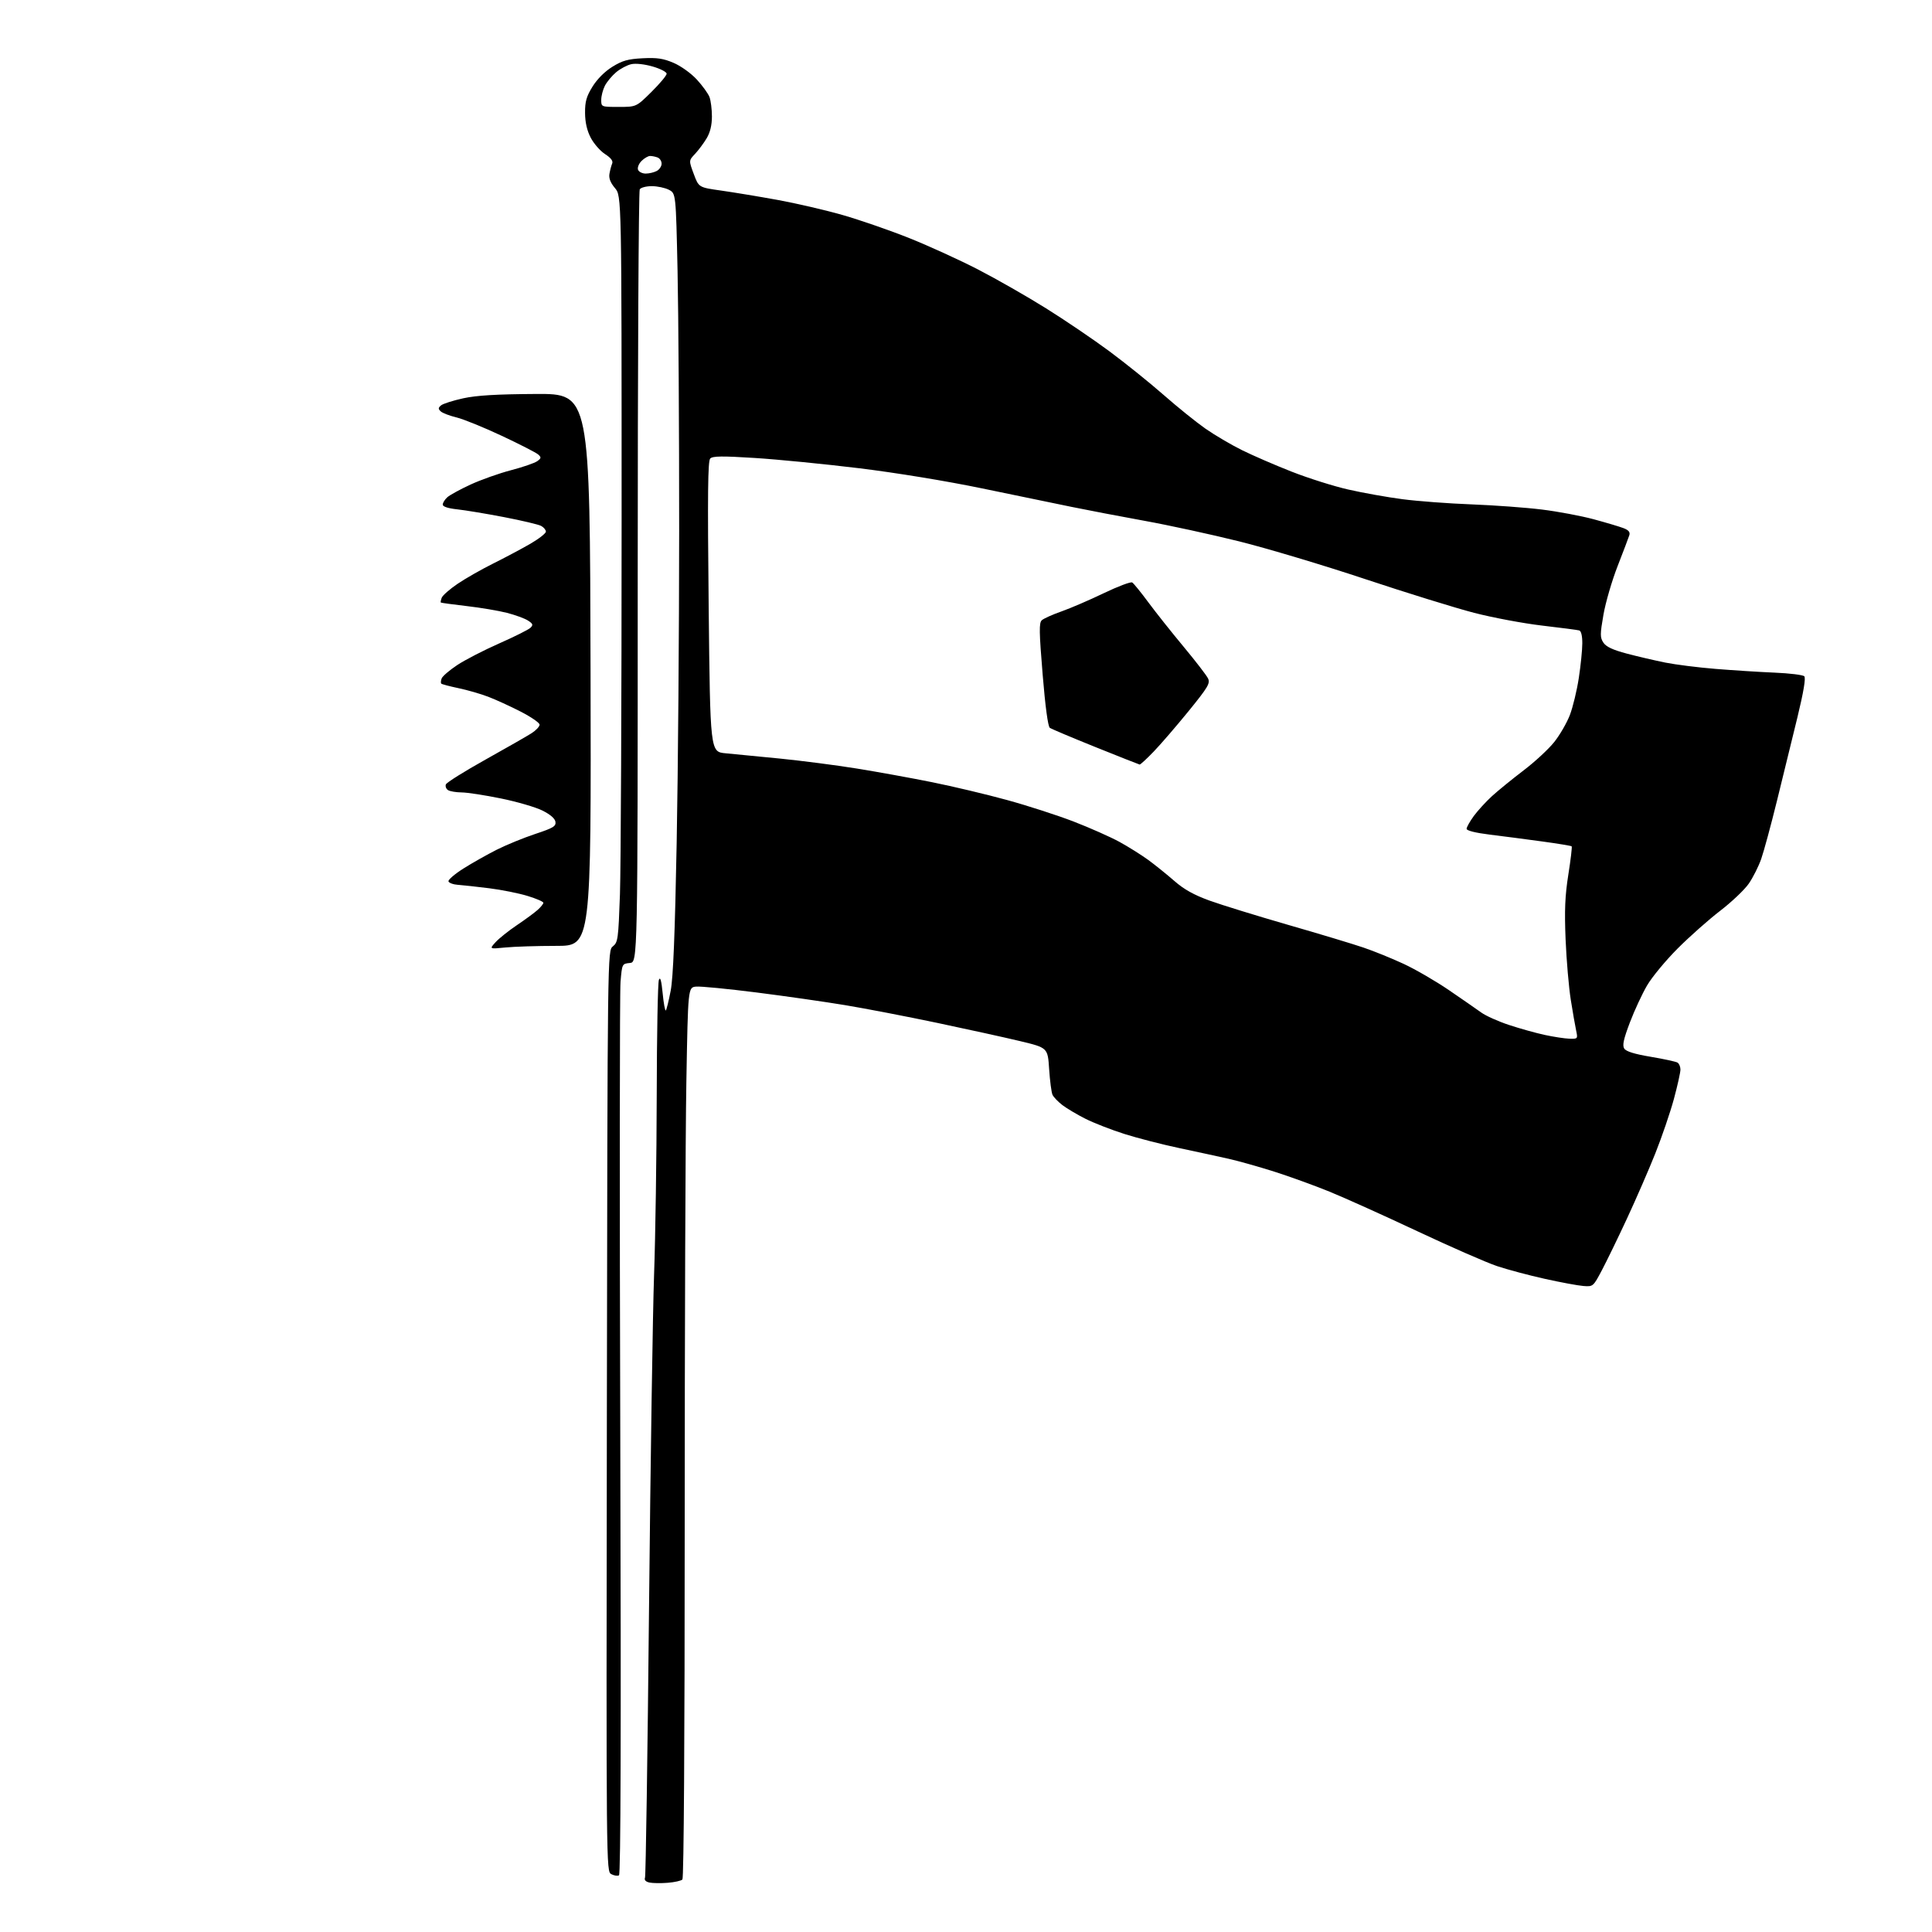 <?xml version="1.0" encoding="UTF-8" standalone="no"?>
<svg 
  version="1.1" 
  xmlns="http://www.w3.org/2000/svg" 
  xmlns:xlink="http://www.w3.org/1999/xlink" 
  xmlns:svg="http://www.w3.org/2000/svg"
  xmlns:rdf="http://www.w3.org/1999/02/22-rdf-syntax-ns#"
  xmlns:cc="http://creativecommons.org/ns#"
  xmlns:dc="http://purl.org/dc/elements/1.1/"
  viewBox="0 0 768 768"
  width="768"
  height="768"
>
<style>svg {background-color: white; }</style>"
<path stroke="none" fill="black" fill-rule="evenodd" d="M265.42,748.44C262.72,748.66 259.45,748.61 258.17,748.34C256.66,748.01 256.04,747.34 256.40,746.40C256.71,745.60 257.43,697.38 258.00,639.23C258.58,581.08 259.48,521.35 260.01,506.50C260.54,491.65 261.01,459.70 261.06,435.50C261.10,411.30 261.49,390.60 261.92,389.51C262.46,388.13 262.92,389.77 263.42,394.86C263.81,398.89 264.38,401.95 264.67,401.66C264.97,401.37 265.84,397.83 266.61,393.81C267.60,388.65 268.30,371.35 268.99,335.00C269.53,306.68 269.97,250.88 269.98,211.00C269.99,171.12 269.70,124.64 269.34,107.69C268.67,76.88 268.67,76.88 265.89,75.44C264.35,74.65 261.30,74.00 259.11,74.00C256.91,74.00 254.75,74.56 254.31,75.25C253.86,75.94 253.50,145.35 253.50,229.50C253.50,382.50 253.50,382.50 250.39,382.80C247.29,383.10 247.28,383.13 246.67,390.30C246.33,394.26 246.28,475.65 246.57,571.17C246.91,688.40 246.75,745.04 246.06,745.46C245.50,745.81 244.13,745.60 243.01,745.01C240.98,743.92 240.98,743.89 241.24,560.90C241.50,377.89 241.50,377.89 243.63,376.19C245.63,374.61 245.81,373.29 246.44,355.50C246.80,345.05 247.10,278.32 247.10,207.20C247.10,77.90 247.10,77.90 244.46,74.77C242.64,72.61 241.96,70.84 242.27,69.07C242.52,67.66 243.00,65.83 243.35,65.00C243.78,63.99 242.85,62.76 240.52,61.26C238.61,60.02 236.05,57.10 234.83,54.76C233.33,51.88 232.60,48.68 232.57,44.89C232.54,40.37 233.11,38.35 235.54,34.42C237.40,31.42 240.42,28.40 243.43,26.54C247.41,24.08 249.63,23.46 255.48,23.16C261.23,22.87 263.68,23.24 267.81,25.01C270.70,26.26 274.73,29.15 277.00,31.62C279.23,34.04 281.49,37.17 282.03,38.57C282.56,39.98 283.00,43.46 283.00,46.32C282.99,49.80 282.30,52.65 280.89,55.00C279.74,56.92 277.67,59.70 276.30,61.16C273.79,63.82 273.79,63.82 275.78,69.16C277.76,74.50 277.76,74.50 286.63,75.75C291.51,76.44 301.59,78.11 309.04,79.46C316.49,80.82 328.19,83.53 335.04,85.50C341.89,87.47 353.80,91.59 361.50,94.67C369.20,97.75 381.47,103.35 388.76,107.11C396.05,110.87 408.20,117.81 415.76,122.53C423.32,127.25 434.68,134.95 441.00,139.64C447.32,144.33 457.00,152.11 462.50,156.94C468.00,161.77 475.49,167.81 479.15,170.37C482.81,172.93 489.34,176.77 493.65,178.91C497.97,181.05 506.89,184.92 513.48,187.50C520.07,190.09 530.19,193.29 535.98,194.60C541.77,195.92 551.45,197.65 557.50,198.44C563.55,199.23 575.92,200.16 585.00,200.50C594.08,200.85 606.67,201.77 613.00,202.56C619.33,203.34 628.55,205.08 633.50,206.41C638.45,207.75 643.79,209.34 645.36,209.94C647.41,210.72 648.07,211.53 647.68,212.77C647.38,213.72 645.29,219.22 643.04,225.00C640.78,230.78 638.25,239.47 637.40,244.32C636.03,252.19 636.03,253.40 637.37,255.45C638.46,257.10 641.08,258.33 646.69,259.82C650.99,260.96 657.88,262.56 662.00,263.39C666.12,264.21 675.12,265.35 682.00,265.90C688.88,266.46 699.39,267.13 705.37,267.38C711.35,267.63 716.68,268.28 717.23,268.83C717.88,269.48 716.96,275.02 714.50,285.16C712.45,293.60 708.80,308.51 706.38,318.29C703.97,328.08 701.14,338.50 700.10,341.46C699.06,344.42 696.85,348.82 695.18,351.24C693.51,353.66 688.40,358.52 683.83,362.03C679.25,365.55 671.63,372.30 666.89,377.05C662.16,381.79 656.69,388.39 654.75,391.71C652.80,395.04 649.72,401.67 647.90,406.45C645.39,413.08 644.85,415.54 645.66,416.82C646.39,417.97 649.70,419.00 656.20,420.09C661.42,420.97 666.21,422.01 666.84,422.40C667.48,422.80 668.00,424.04 668.00,425.17C668.00,426.30 666.83,431.57 665.40,436.86C663.96,442.16 660.64,451.90 658.01,458.50C655.38,465.10 650.29,476.80 646.70,484.50C643.12,492.20 638.63,501.43 636.74,505.00C633.33,511.44 633.27,511.50 629.40,511.20C627.26,511.03 620.39,509.76 614.14,508.37C607.90,506.99 599.35,504.71 595.14,503.31C590.94,501.91 576.70,495.68 563.50,489.47C550.30,483.26 534.55,476.17 528.50,473.70C522.45,471.24 512.55,467.65 506.50,465.73C500.45,463.81 492.35,461.53 488.50,460.66C484.65,459.79 475.88,457.89 469.00,456.43C462.12,454.98 452.23,452.44 447.00,450.78C441.77,449.12 434.80,446.40 431.50,444.74C428.20,443.08 424.08,440.63 422.34,439.31C420.60,437.98 418.82,436.13 418.39,435.20C417.96,434.26 417.36,429.68 417.05,425.00C416.50,416.50 416.50,416.50 405.50,413.86C399.45,412.41 384.60,409.15 372.50,406.60C360.40,404.06 343.98,400.89 336.00,399.57C328.02,398.24 312.14,395.97 300.71,394.52C289.27,393.07 278.47,392.02 276.71,392.19C273.50,392.50 273.50,392.50 272.84,430.00C272.47,450.62 272.18,530.21 272.18,606.85C272.19,690.76 271.83,746.57 271.27,747.13C270.76,747.64 268.13,748.23 265.42,748.44zM623.88,412.90C627.17,413.00 627.23,412.92 626.56,409.75C626.17,407.96 625.21,402.45 624.42,397.50C623.63,392.55 622.70,381.75 622.35,373.50C621.87,361.81 622.11,356.11 623.44,347.66C624.38,341.70 624.98,336.64 624.76,336.43C624.55,336.21 619.22,335.34 612.94,334.48C606.65,333.62 597.34,332.40 592.25,331.78C586.52,331.07 583.00,330.19 583.00,329.47C583.00,328.83 584.28,326.55 585.84,324.40C587.41,322.26 590.67,318.69 593.09,316.47C595.52,314.26 601.16,309.67 605.62,306.27C610.09,302.88 615.59,297.79 617.83,294.97C620.08,292.15 622.88,287.29 624.07,284.17C625.25,281.05 626.85,274.45 627.60,269.50C628.36,264.55 628.99,258.35 628.99,255.72C629.00,252.74 628.53,250.81 627.75,250.60C627.06,250.41 620.40,249.54 612.94,248.67C605.49,247.79 593.34,245.51 585.94,243.60C578.55,241.68 559.00,235.63 542.50,230.14C526.00,224.65 503.50,217.92 492.50,215.18C481.50,212.45 464.62,208.78 455.00,207.04C445.38,205.29 432.32,202.80 426.00,201.50C419.68,200.20 403.67,196.89 390.42,194.15C376.24,191.21 356.11,187.91 341.42,186.12C327.72,184.45 309.09,182.62 300.03,182.05C287.10,181.23 283.30,181.28 282.33,182.26C281.37,183.23 281.24,196.21 281.71,241.19C282.32,298.87 282.32,298.87 288.41,299.44C291.76,299.76 301.48,300.70 310.00,301.54C318.52,302.39 332.25,304.16 340.50,305.49C348.75,306.82 362.26,309.27 370.53,310.94C378.79,312.60 392.19,315.79 400.31,318.02C408.43,320.24 420.35,324.10 426.79,326.58C433.23,329.07 441.43,332.71 445.00,334.66C448.57,336.62 453.74,339.86 456.48,341.86C459.21,343.86 463.86,347.61 466.81,350.18C470.67,353.56 474.58,355.74 480.83,358.01C485.60,359.73 499.62,364.06 511.99,367.63C524.36,371.19 537.86,375.26 541.99,376.67C546.12,378.07 553.30,380.98 557.94,383.14C562.59,385.29 570.69,389.99 575.94,393.57C581.20,397.16 586.99,401.17 588.80,402.48C590.62,403.80 595.57,406.02 599.80,407.42C604.04,408.83 610.42,410.61 614.00,411.39C617.58,412.16 622.02,412.84 623.88,412.90zM200.90,376.64C194.50,377.28 194.50,377.28 197.00,374.53C198.38,373.02 202.20,369.96 205.50,367.75C208.80,365.53 212.51,362.80 213.75,361.68C214.99,360.57 216.00,359.30 216.00,358.87C216.00,358.43 213.19,357.21 209.75,356.16C206.31,355.10 199.45,353.72 194.50,353.10C189.55,352.48 183.96,351.87 182.08,351.74C180.19,351.61 178.49,350.99 178.28,350.37C178.08,349.74 180.76,347.44 184.24,345.24C187.72,343.04 193.70,339.67 197.53,337.74C201.36,335.82 208.24,333.01 212.80,331.50C219.92,329.14 221.06,328.46 220.80,326.69C220.61,325.37 218.74,323.76 215.59,322.19C212.90,320.85 205.47,318.69 199.09,317.39C192.72,316.09 185.70,315.01 183.50,315.00C181.30,314.98 178.87,314.57 178.10,314.09C177.34,313.60 176.95,312.58 177.24,311.82C177.53,311.06 184.60,306.63 192.96,301.97C201.31,297.31 209.57,292.58 211.32,291.46C213.07,290.34 214.50,288.81 214.50,288.07C214.50,287.33 211.12,285.00 207.00,282.89C202.88,280.77 197.06,278.11 194.07,276.97C191.09,275.83 185.77,274.29 182.26,273.56C178.76,272.82 175.68,272.01 175.42,271.75C175.16,271.50 175.23,270.56 175.57,269.68C175.91,268.79 178.70,266.41 181.76,264.37C184.83,262.34 192.32,258.47 198.42,255.78C204.51,253.09 210.11,250.29 210.87,249.55C212.02,248.41 211.86,247.96 209.87,246.67C208.56,245.83 204.80,244.46 201.50,243.61C198.20,242.77 191.00,241.55 185.50,240.92C180.00,240.28 175.38,239.65 175.23,239.52C175.08,239.39 175.24,238.53 175.60,237.60C175.96,236.67 178.78,234.19 181.88,232.09C184.97,229.99 191.32,226.37 196.00,224.04C200.68,221.71 207.31,218.18 210.75,216.20C214.19,214.21 217.00,212.02 217.00,211.33C217.00,210.64 216.15,209.61 215.10,209.05C214.06,208.49 207.42,206.92 200.35,205.56C193.28,204.20 184.91,202.81 181.75,202.47C178.08,202.08 176.00,201.39 176.00,200.58C176.00,199.88 176.81,198.58 177.80,197.68C178.79,196.79 182.95,194.51 187.05,192.62C191.15,190.73 198.38,188.16 203.12,186.92C207.86,185.68 212.56,184.06 213.57,183.32C215.17,182.16 215.22,181.81 213.95,180.67C213.15,179.95 206.65,176.62 199.49,173.26C192.34,169.90 184.24,166.61 181.49,165.94C178.75,165.28 175.91,164.20 175.20,163.53C174.14,162.55 174.16,162.11 175.34,161.13C176.13,160.48 180.09,159.22 184.14,158.33C189.50,157.17 197.35,156.70 213.00,156.61C234.50,156.50 234.50,156.50 234.75,266.25C235.01,376.00 235.01,376.00 221.15,376.00C213.53,376.00 204.41,376.29 200.90,376.64zM453.03,303.92C452.74,303.87 444.85,300.75 435.50,296.99C426.15,293.23 417.97,289.78 417.32,289.32C416.59,288.81 415.51,280.82 414.47,268.14C413.06,251.02 413.00,247.59 414.14,246.55C414.89,245.87 418.43,244.28 422.00,243.03C425.57,241.77 433.11,238.52 438.75,235.81C444.39,233.10 449.49,231.18 450.07,231.54C450.66,231.91 453.54,235.45 456.48,239.43C459.42,243.41 465.73,251.35 470.50,257.08C475.26,262.81 479.64,268.48 480.21,269.69C481.14,271.61 480.22,273.16 472.48,282.69C467.64,288.63 461.41,295.86 458.63,298.75C455.85,301.64 453.33,303.96 453.03,303.92zM256.67,69.00C258.03,69.00 260.00,68.53 261.07,67.96C262.13,67.40 263.00,66.09 263.00,65.07C263.00,64.05 262.29,62.94 261.42,62.61C260.55,62.27 259.20,62.00 258.42,62.00C257.64,62.00 256.11,62.89 255.02,63.98C253.93,65.07 253.31,66.64 253.63,67.48C253.95,68.31 255.32,69.00 256.67,69.00zM245.97,42.50C252.94,42.50 252.94,42.50 258.97,36.53C262.29,33.25 265.00,30.00 265.00,29.31C265.00,28.62 262.52,27.33 259.48,26.45C256.24,25.51 252.73,25.12 250.96,25.51C249.31,25.87 246.60,27.31 244.94,28.70C243.28,30.10 241.27,32.51 240.46,34.07C239.66,35.63 239.00,38.16 239.00,39.70C239.00,42.50 239.01,42.50 245.97,42.50z" />

</svg>